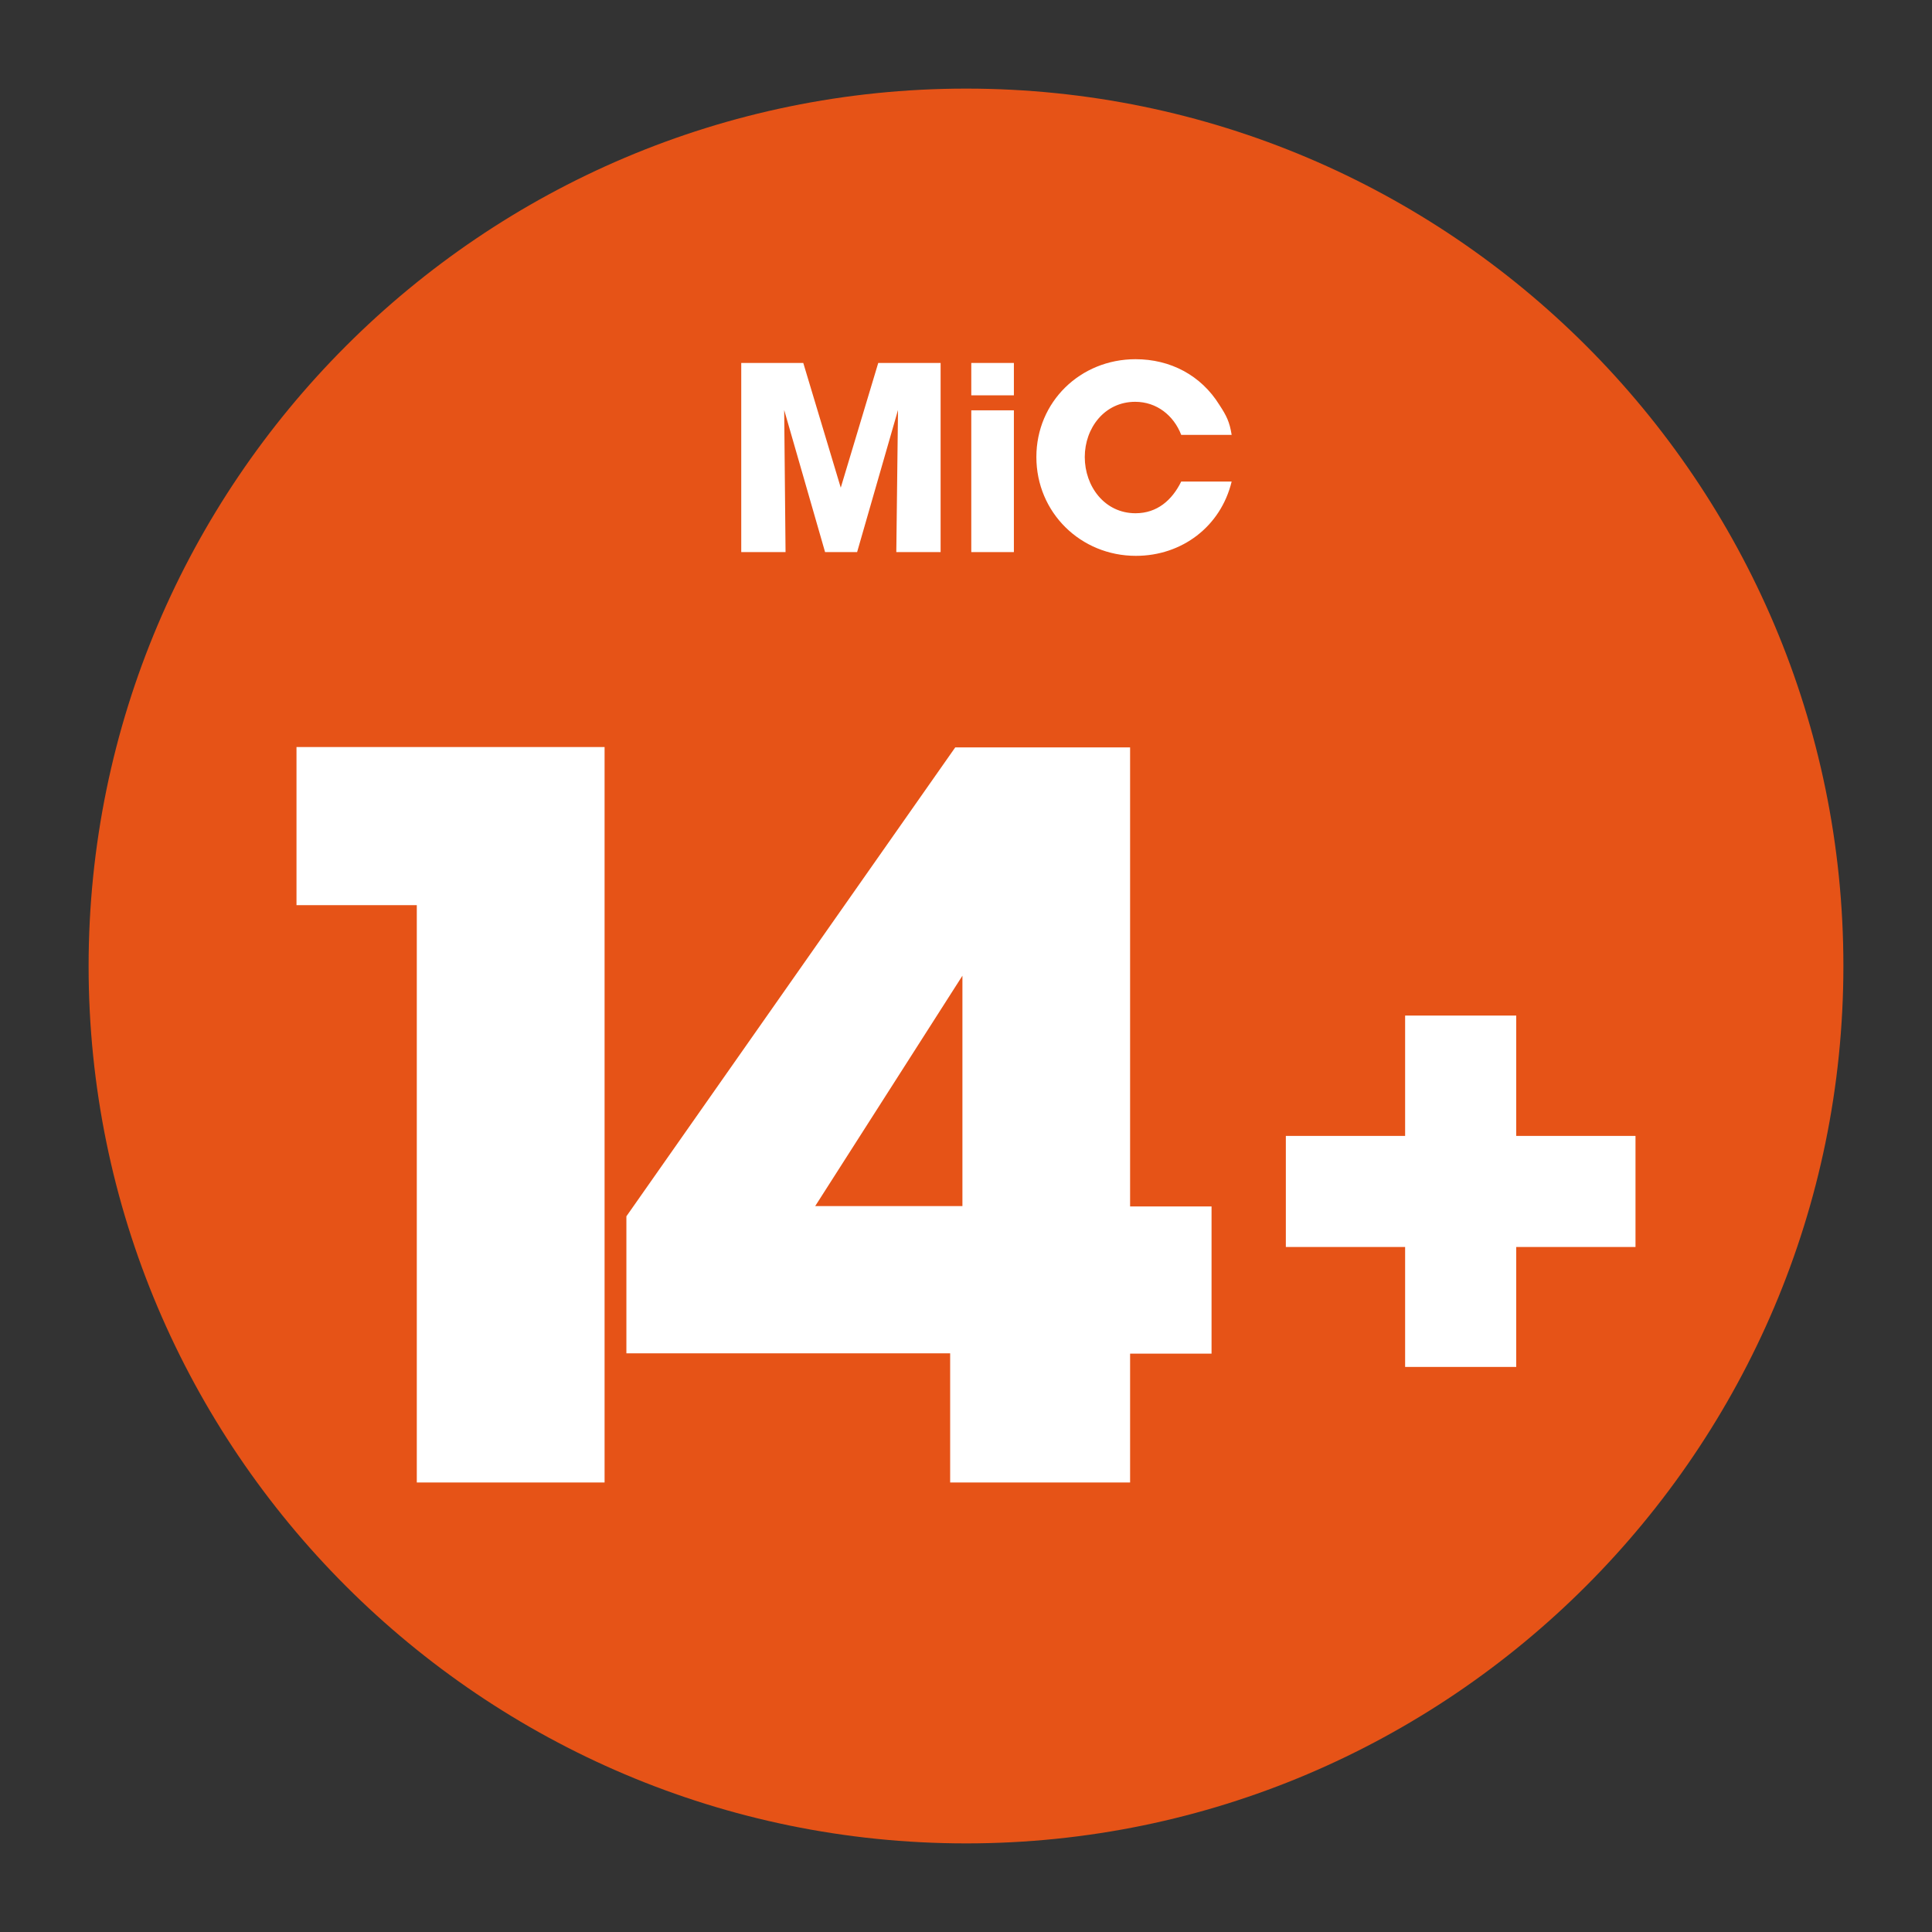 <?xml version="1.0" encoding="utf-8"?>
<!-- Generator: Adobe Illustrator 22.1.0, SVG Export Plug-In . SVG Version: 6.00 Build 0)  -->
<svg version="1.1" id="Livello_1" xmlns="http://www.w3.org/2000/svg" xmlns:xlink="http://www.w3.org/1999/xlink" x="0px" y="0px"
	 viewBox="0 0 566.9 566.9" style="enable-background:new 0 0 566.9 566.9;" xml:space="preserve">
<rect x="0" y="0" width="566.9" height="566.9" fill="#333333" stroke="none"/>
<style type="text/css">
	.st0{fill:#E65317;}
	.st1{fill:#FFFFFF;}
</style>
<g>
	<g>
		<g>
			<path class="st0" d="M283.5,540.9C141.5,540.9,26,425.4,26,283.5S141.5,26,283.5,26s257.4,115.5,257.4,257.4
				S425.4,540.9,283.5,540.9z"/>
		</g>
		<g>
			<path class="st1" d="M122.3,265.6H87v-46.4h90.4V435h-55.1C122.3,435,122.3,265.6,122.3,265.6z"/>
			<path class="st1" d="M278.9,397.1h-95.1v-40.2l96.5-137.6h51.3V354h23.9v43.2h-23.9V435h-52.8v-37.9H278.9z M282.4,353.9v-67.6
				l-43.2,67.6H282.4z"/>
			<path class="st1" d="M444.9,333.3h35v32.6h-35v35.2h-32.6v-35.2h-35v-32.6h35V298h32.6V333.3z"/>
		</g>
		<g>
			<path class="st1" d="M263,162l0.5-41.7l-12,41.7h-9.4l-12-41.7l0.4,41.7h-13v-55.5h18.2l11,36.6l11-36.6H276V162H263z"/>
			<path class="st1" d="M285,116v-9.5h12.5v9.5H285z M285,162v-41.6h12.5V162H285z"/>
			<path class="st1" d="M333.3,163.1c-16.2,0-29.2-12.7-29.2-29c0-16.2,12.9-28.7,29.1-28.7c10.2,0,19.2,4.7,24.6,13.4
				c2.1,3.2,3,5,3.6,8.8h-14.8c-2.2-5.7-7.2-9.7-13.5-9.7c-9,0-14.8,7.7-14.8,16.2c0,8.6,5.8,16.5,14.9,16.5
				c6.3,0,10.7-3.8,13.4-9.3h14.8C358.2,154.5,346.8,163.1,333.3,163.1z"/>
		</g>
	</g>
</g>
</svg>
